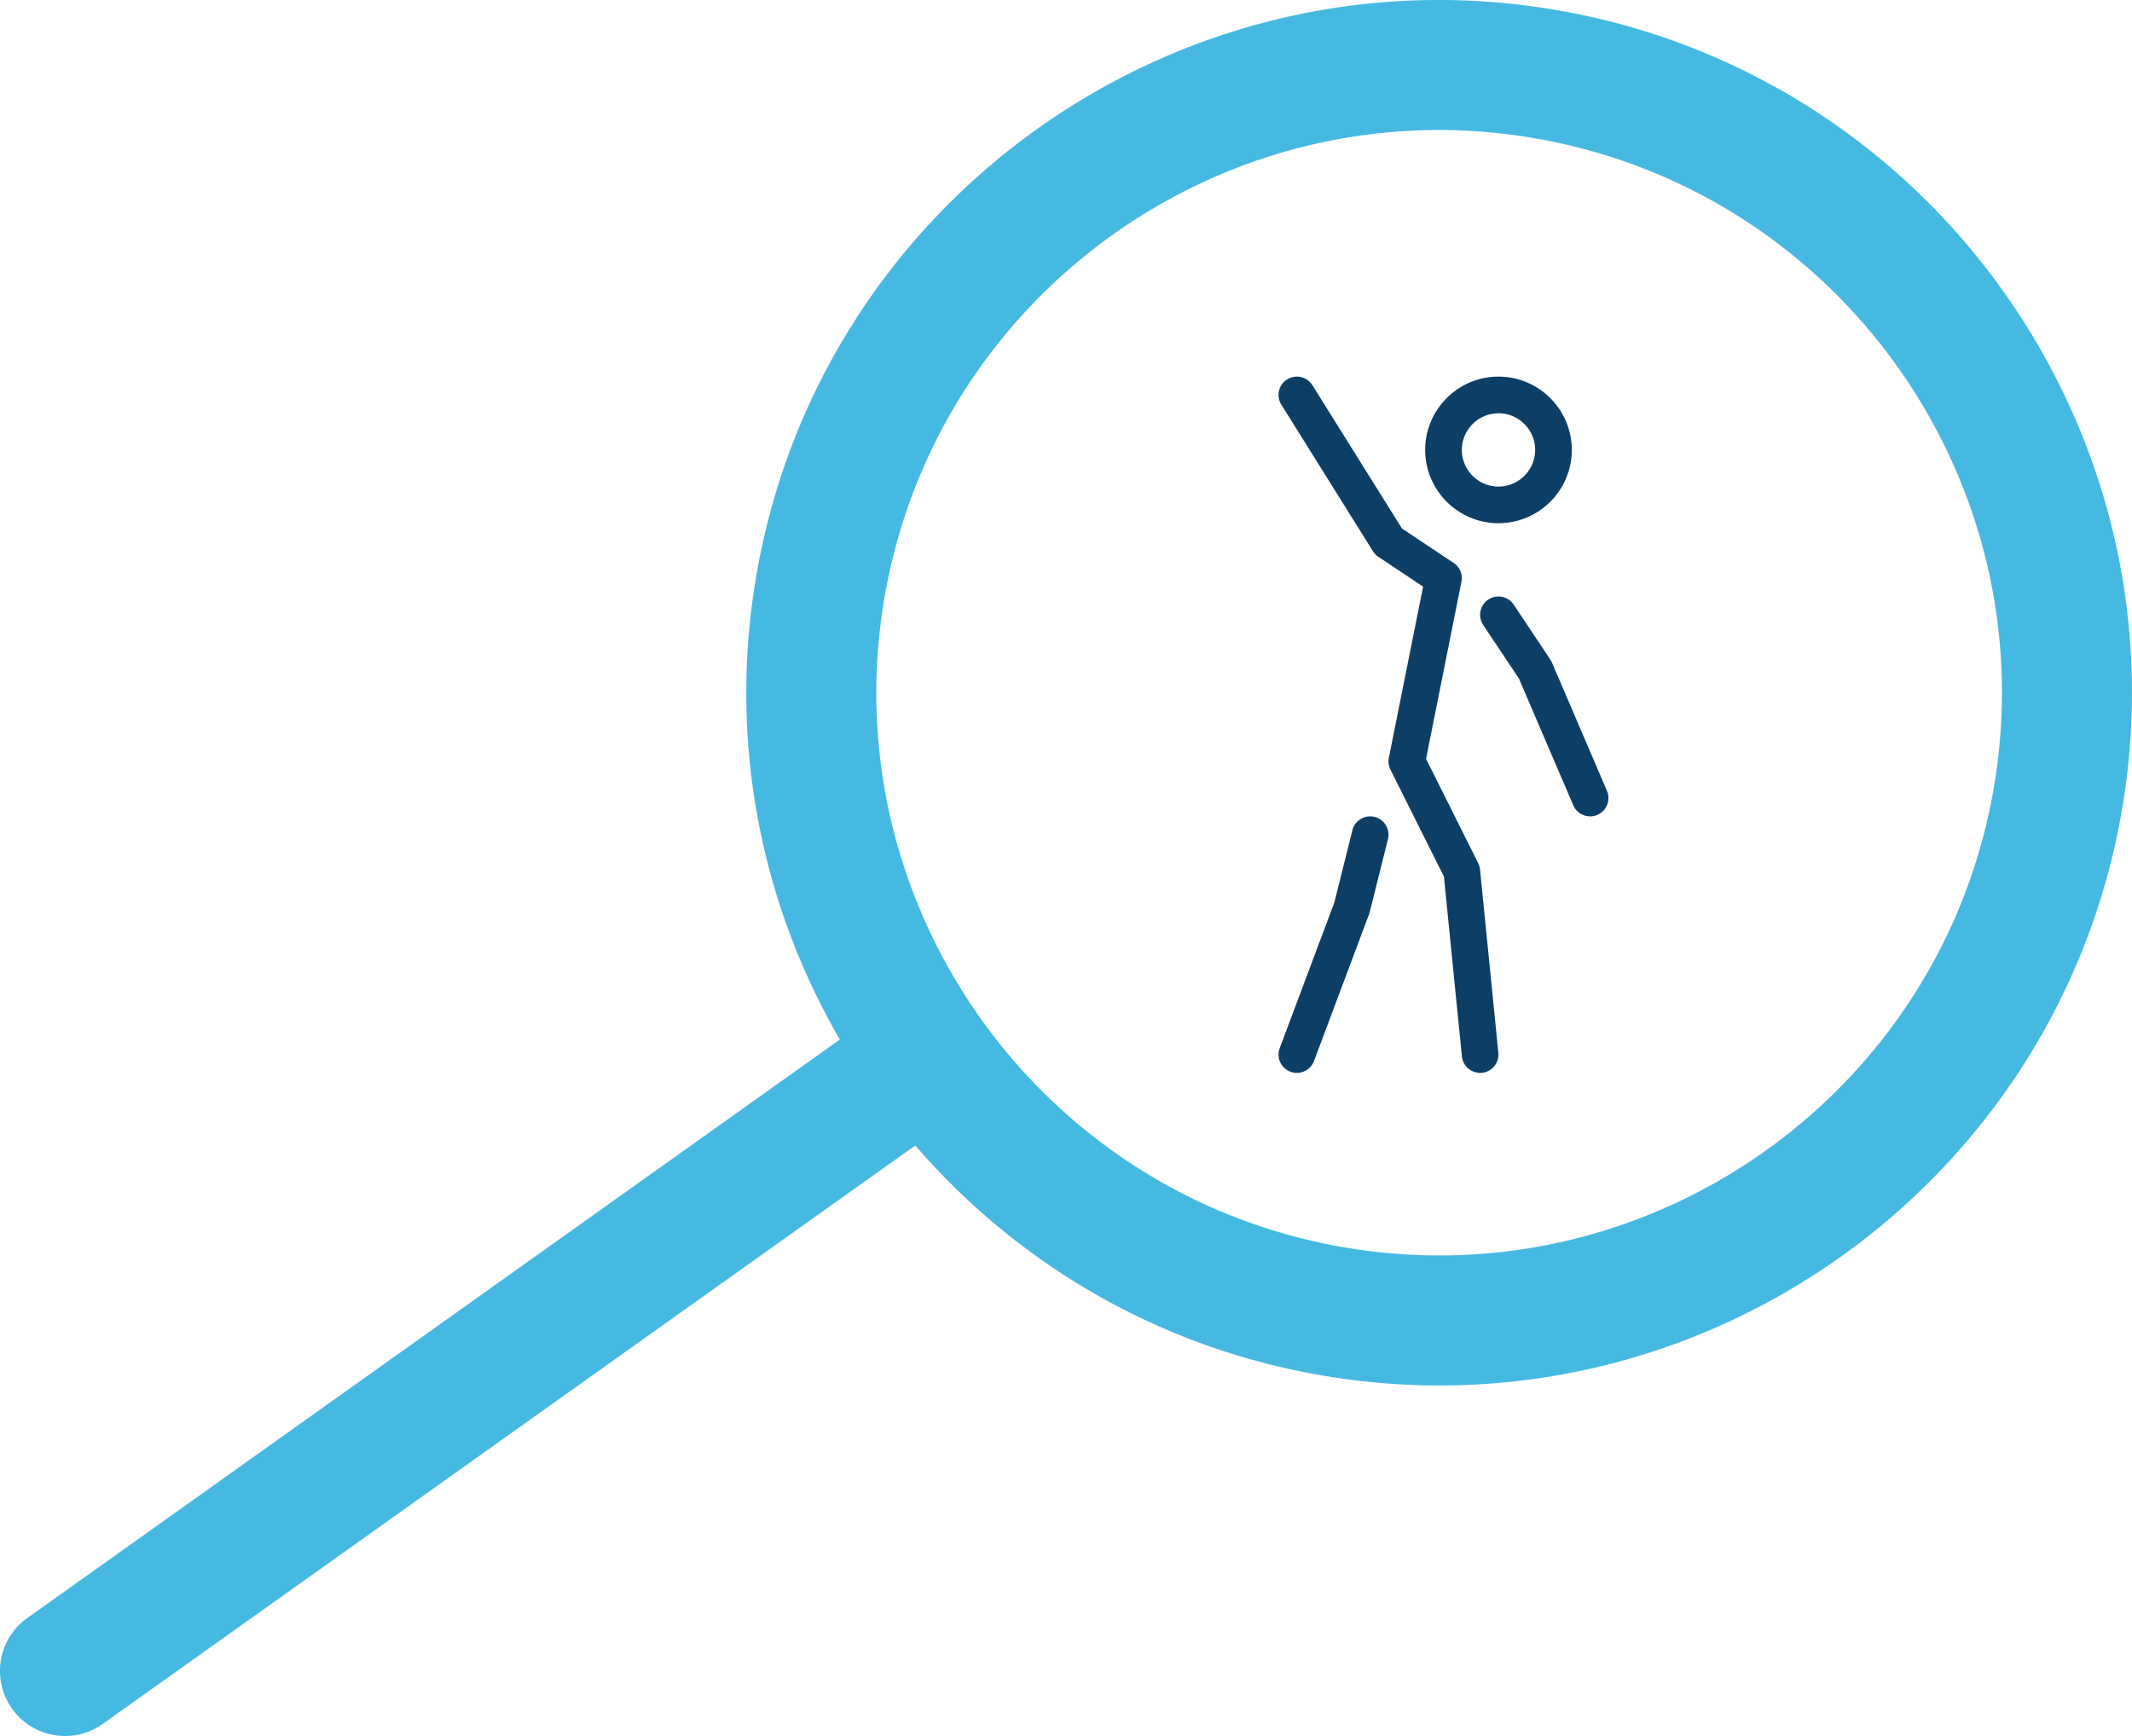 <svg xmlns="http://www.w3.org/2000/svg" xmlns:xlink="http://www.w3.org/1999/xlink" width="385.758" height="314.157" viewBox="0 0 385.758 314.157"><defs><path id="a" d="M0 0h385.758v314.157H0z"/></defs><clipPath id="b"><use xlink:href="#a" overflow="visible"/></clipPath><path clip-path="url(#b)" fill="#45B9E2" d="M2.182 309.215a11.73 11.73 0 0 0 7.631 4.779c2.969.499 6.13-.134 8.775-2.019l147.02-104.68c18.421 21.346 44.079 36.654 73.992 41.685 68.162 11.466 132.942-34.659 144.408-102.82 11.466-68.164-34.659-132.945-102.82-144.411-68.161-11.465-132.945 34.659-144.411 102.823-5.031 29.91 1.038 59.166 15.183 83.555L4.943 292.809c-5.295 3.767-6.53 11.114-2.761 16.406m157.798-200.74c9.313-55.367 61.938-92.836 117.305-83.522 55.368 9.313 92.834 61.936 83.52 117.304-9.313 55.368-61.933 92.834-117.302 83.521-55.368-9.314-92.836-61.935-83.523-117.303"/><path clip-path="url(#b)" fill="#0C3E66" d="M271.134 94.684c-7.312 0-13.264-5.952-13.264-13.264 0-7.311 5.952-13.263 13.264-13.263 7.311 0 13.263 5.952 13.263 13.263 0 7.312-5.952 13.264-13.263 13.264m0-19.895c-3.653 0-6.632 2.979-6.632 6.631 0 3.653 2.979 6.632 6.632 6.632 3.651 0 6.631-2.979 6.631-6.632 0-3.652-2.98-6.631-6.631-6.631m-3.323 119.368a3.319 3.319 0 0 1-3.297-2.985l-3.258-32.549-9.674-19.351a3.311 3.311 0 0 1-.286-2.131l6.198-30.982-8.102-5.401a3.338 3.338 0 0 1-.972-1.004l-16.579-26.526a3.312 3.312 0 0 1 1.056-4.566 3.31 3.31 0 0 1 4.566 1.056l16.203 25.917 9.352 6.237a3.304 3.304 0 0 1 1.412 3.406l-6.405 32.045 9.435 18.884c.175.356.292.744.33 1.152l3.317 33.158a3.314 3.314 0 0 1-2.973 3.627c-.11.013-.226.013-.33.013h.007zm-33.151 0a3.22 3.22 0 0 1-1.166-.214 3.307 3.307 0 0 1-1.943-4.267l9.882-26.352 3.264-13.075a3.326 3.326 0 0 1 4.023-2.416 3.328 3.328 0 0 1 2.415 4.022l-3.317 13.263c-.038.116-.07.246-.115.356l-9.947 26.527a3.316 3.316 0 0 1-3.103 2.156h.007zm53.053-46.421a3.323 3.323 0 0 1-3.051-2.008l-9.831-22.932-6.463-9.695a3.315 3.315 0 1 1 5.518-3.678l6.632 9.947c.109.169.213.35.291.532l9.947 23.21a3.318 3.318 0 0 1-1.742 4.358 3.219 3.219 0 0 1-1.308.273l.007-.007z"/></svg>
